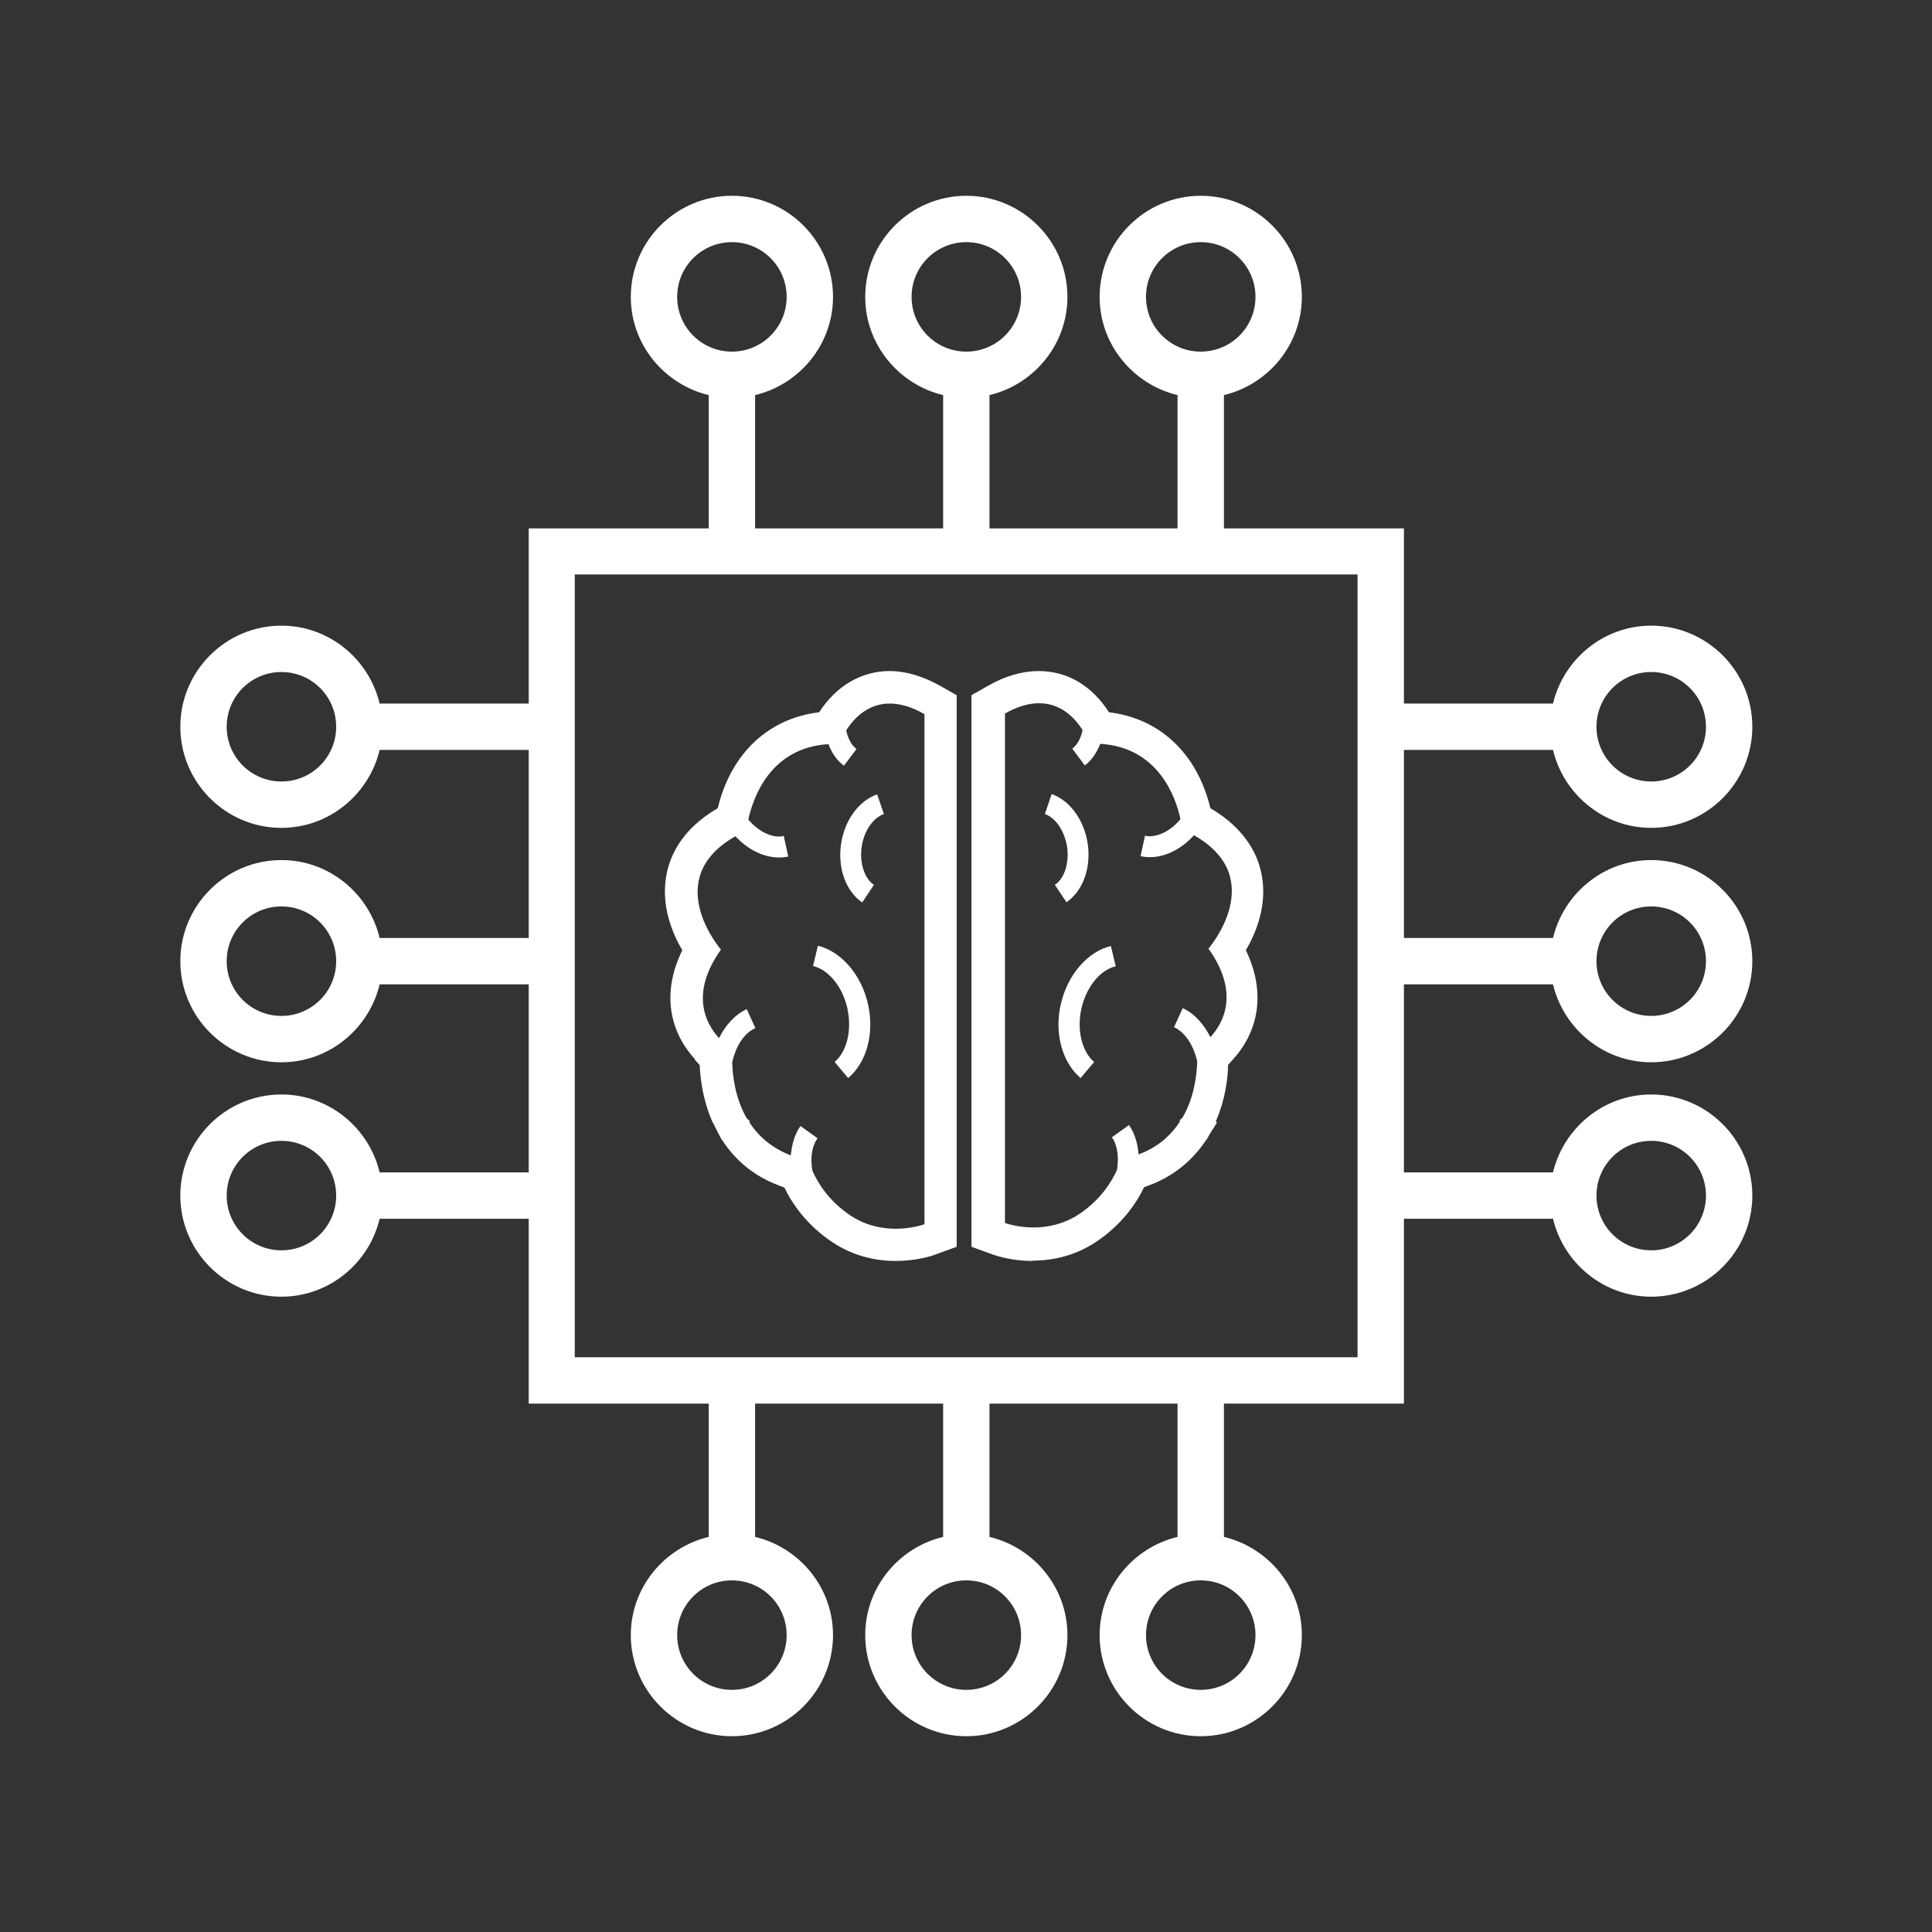 <?xml version="1.0" encoding="UTF-8"?> <svg xmlns="http://www.w3.org/2000/svg" id="In_progress" viewBox="0 0 60 60"><rect x="0" y="0" width="60" height="60" fill="#333333" stroke="none"/><defs><style>.cls-1{fill:#fff;stroke-width:0px;}</style></defs><path class="cls-1" d="m43.6,30.57h4.63c.33,1.38,1.57,2.42,3.05,2.42,1.73,0,3.14-1.41,3.14-3.14s-1.41-3.14-3.14-3.14c-1.48,0-2.72,1.04-3.05,2.42h-4.63v-5.84h4.63c.33,1.38,1.57,2.42,3.05,2.42,1.73,0,3.14-1.41,3.14-3.14s-1.41-3.14-3.14-3.14c-1.48,0-2.72,1.04-3.05,2.42h-4.63v-5.44h-5.59v-4.14c1.38-.33,2.42-1.57,2.42-3.05,0-1.73-1.41-3.14-3.14-3.14s-3.14,1.41-3.14,3.14c0,1.48,1.04,2.72,2.42,3.05v4.14h-5.84v-4.14c1.38-.33,2.42-1.57,2.42-3.05,0-1.73-1.41-3.14-3.14-3.14s-3.14,1.41-3.14,3.14c0,1.48,1.04,2.72,2.42,3.05v4.14h-5.84v-4.14c1.38-.33,2.42-1.57,2.42-3.05,0-1.73-1.41-3.14-3.14-3.14s-3.14,1.41-3.14,3.14c0,1.48,1.04,2.72,2.42,3.05v4.14h-5.59v5.44h-4.63c-.33-1.38-1.57-2.42-3.05-2.42-1.73,0-3.14,1.41-3.14,3.14s1.41,3.14,3.14,3.14c1.48,0,2.72-1.04,3.05-2.42h4.63v5.84h-4.63c-.33-1.38-1.57-2.42-3.05-2.42-1.73,0-3.14,1.41-3.14,3.14s1.41,3.14,3.14,3.14c1.48,0,2.72-1.04,3.05-2.42h4.63v5.84h-4.63c-.33-1.38-1.57-2.42-3.05-2.42-1.73,0-3.14,1.41-3.14,3.14s1.41,3.14,3.14,3.14c1.48,0,2.72-1.04,3.05-2.42h4.63v5.74h5.59v4.14c-1.38.33-2.42,1.57-2.42,3.05,0,1.73,1.41,3.14,3.14,3.14s3.14-1.41,3.14-3.14c0-1.48-1.04-2.72-2.42-3.05v-4.14h5.84v4.14c-1.38.33-2.42,1.57-2.42,3.05,0,1.73,1.41,3.14,3.14,3.14s3.14-1.41,3.14-3.14c0-1.48-1.04-2.72-2.42-3.05v-4.14h5.84v4.14c-1.38.33-2.42,1.57-2.42,3.05,0,1.73,1.41,3.14,3.14,3.14s3.14-1.41,3.14-3.14c0-1.48-1.04-2.72-2.42-3.05v-4.14h5.59v-5.74h4.63c.33,1.38,1.57,2.42,3.05,2.42,1.73,0,3.14-1.41,3.14-3.14s-1.41-3.14-3.14-3.14c-1.48,0-2.72,1.04-3.05,2.42h-4.63v-5.84Zm7.68-2.42c.94,0,1.7.76,1.7,1.7s-.76,1.7-1.7,1.7-1.7-.76-1.7-1.7.76-1.7,1.7-1.7Zm0-7.28c.94,0,1.7.76,1.7,1.7s-.76,1.7-1.7,1.7-1.7-.76-1.7-1.7.76-1.7,1.7-1.7Zm-15.69-11.65c0-.94.76-1.7,1.7-1.7s1.7.76,1.7,1.7-.76,1.7-1.7,1.7-1.7-.76-1.7-1.7Zm-7.28,0c0-.94.76-1.7,1.7-1.7s1.7.76,1.7,1.7-.76,1.7-1.7,1.7-1.7-.76-1.7-1.7Zm-7.28,0c0-.94.76-1.7,1.7-1.7s1.7.76,1.7,1.7-.76,1.7-1.7,1.7-1.7-.76-1.7-1.7Zm-12.29,15.05c-.94,0-1.7-.76-1.7-1.7s.76-1.7,1.7-1.7,1.7.76,1.7,1.7-.76,1.7-1.7,1.7Zm0,7.28c-.94,0-1.7-.76-1.7-1.7s.76-1.7,1.7-1.7,1.7.76,1.7,1.7-.76,1.7-1.7,1.7Zm0,7.28c-.94,0-1.7-.76-1.7-1.7s.76-1.7,1.7-1.7,1.7.76,1.7,1.7-.76,1.7-1.7,1.7Zm15.69,11.95c0,.94-.76,1.7-1.7,1.7s-1.7-.76-1.7-1.7.76-1.7,1.7-1.7,1.7.76,1.7,1.7Zm7.28,0c0,.94-.76,1.7-1.7,1.7s-1.7-.76-1.7-1.7.76-1.7,1.7-1.7,1.7.76,1.7,1.7Zm7.28,0c0,.94-.76,1.7-1.7,1.7s-1.7-.76-1.7-1.7.76-1.7,1.7-1.7,1.7.76,1.7,1.7Zm12.29-15.35c.94,0,1.7.76,1.7,1.7s-.76,1.7-1.7,1.7-1.7-.76-1.7-1.7.76-1.7,1.7-1.7Zm-9.12,6.72h-24.31v-24.31h24.31v24.31Z"></path><path class="cls-1" d="m21.57,32.9l.16.18c.02.47.11,1.11.39,1.75h0s.06.11.06.11c.04.09.09.18.14.28l.09.17.02.02c.43.66,1.02,1.13,1.77,1.41l.16.06c.24.5.7,1.18,1.51,1.71.56.37,1.23.57,1.94.57.66,0,1.14-.16,1.24-.2l.66-.24v-17.13l-.51-.29c-.54-.3-1.07-.46-1.57-.46-.88,0-1.66.46-2.19,1.28-1.58.19-2.74,1.28-3.15,2.98-1.14.66-1.5,1.51-1.6,2.11-.16.92.18,1.76.5,2.3-.6,1.21-.47,2.44.39,3.38Zm1.25-6.95c.39.43.89.68,1.37.68.1,0,.2-.01.29-.03l-.14-.64s-.09.02-.14.02c-.32,0-.69-.2-.96-.53.15-.68.68-2.23,2.49-2.34.1.27.26.51.48.67l.39-.52c-.16-.12-.27-.33-.32-.58.23-.36.66-.83,1.35-.83.31,0,.67.09,1.08.33v15.84s-.38.14-.89.14c-.41,0-.92-.09-1.39-.4-.7-.46-1.04-1.04-1.2-1.4-.07-.39-.02-.76.16-1.01l-.53-.38c-.18.25-.27.57-.3.91-.61-.23-1.02-.61-1.29-1.03l.02-.03s-.06-.06-.1-.09c-.36-.63-.44-1.32-.45-1.74.11-.5.37-.91.72-1.06l-.27-.59c-.37.17-.66.5-.86.9-.43-.47-.9-1.4.06-2.75,0,0-1.9-2.19.45-3.52Z"></path><path class="cls-1" d="m26.32,31.34c.14.66-.02,1.32-.4,1.64l.42.5c.57-.48.82-1.37.62-2.28-.2-.92-.83-1.65-1.56-1.83l-.15.63c.49.12.92.65,1.07,1.33Z"></path><path class="cls-1" d="m26.78,28.02l.36-.54c-.3-.2-.45-.69-.38-1.18.07-.49.35-.9.69-1.02l-.21-.61c-.57.2-1.01.8-1.12,1.54-.11.76.15,1.47.66,1.82Z"></path><path class="cls-1" d="m32.94,31.2c-.2.9.05,1.8.62,2.28l.42-.5c-.38-.32-.54-.98-.4-1.64.15-.68.58-1.22,1.07-1.33l-.15-.63c-.73.17-1.36.91-1.56,1.83Z"></path><path class="cls-1" d="m33.14,26.3c.07.5-.08.98-.38,1.18l.36.54c.51-.35.77-1.06.66-1.82-.11-.73-.55-1.34-1.12-1.54l-.21.62c.34.12.61.53.69,1.02Z"></path><path class="cls-1" d="m32.08,39.15c.71,0,1.38-.2,1.94-.57.82-.54,1.27-1.21,1.51-1.71l.16-.06c.75-.28,1.34-.76,1.77-1.41l.02-.02.09-.16.22-.35-.03-.05c.28-.64.37-1.28.38-1.75l.16-.18c.85-.94.98-2.17.39-3.38.32-.54.66-1.38.5-2.3-.1-.6-.47-1.45-1.6-2.11-.41-1.7-1.57-2.79-3.15-2.98-.53-.83-1.3-1.28-2.18-1.28-.51,0-1.04.15-1.58.46l-.51.29v17.13l.66.24c.09.03.57.2,1.24.2Zm-.89-16.98c.42-.24.77-.33,1.08-.33.69,0,1.12.47,1.35.83-.05.25-.16.46-.32.58l.39.52c.22-.16.37-.4.48-.67,1.81.11,2.35,1.67,2.49,2.34-.27.33-.64.53-.95.53-.05,0-.1,0-.15-.02l-.14.64c.1.02.19.03.29.03.48,0,.98-.25,1.37-.68,2.35,1.33.45,3.52.45,3.52.96,1.35.49,2.28.06,2.75-.21-.41-.5-.74-.86-.9l-.27.59c.35.16.61.57.72,1.06-.01.42-.09,1.11-.45,1.74-.03.03-.06.07-.1.09l.02.03c-.27.42-.68.81-1.29,1.03-.03-.34-.12-.66-.3-.91l-.53.38c.18.25.22.62.16,1.01-.16.36-.51.94-1.2,1.39-.48.31-.98.4-1.39.4-.52,0-.89-.14-.89-.14v-15.84Z"></path></svg> 
